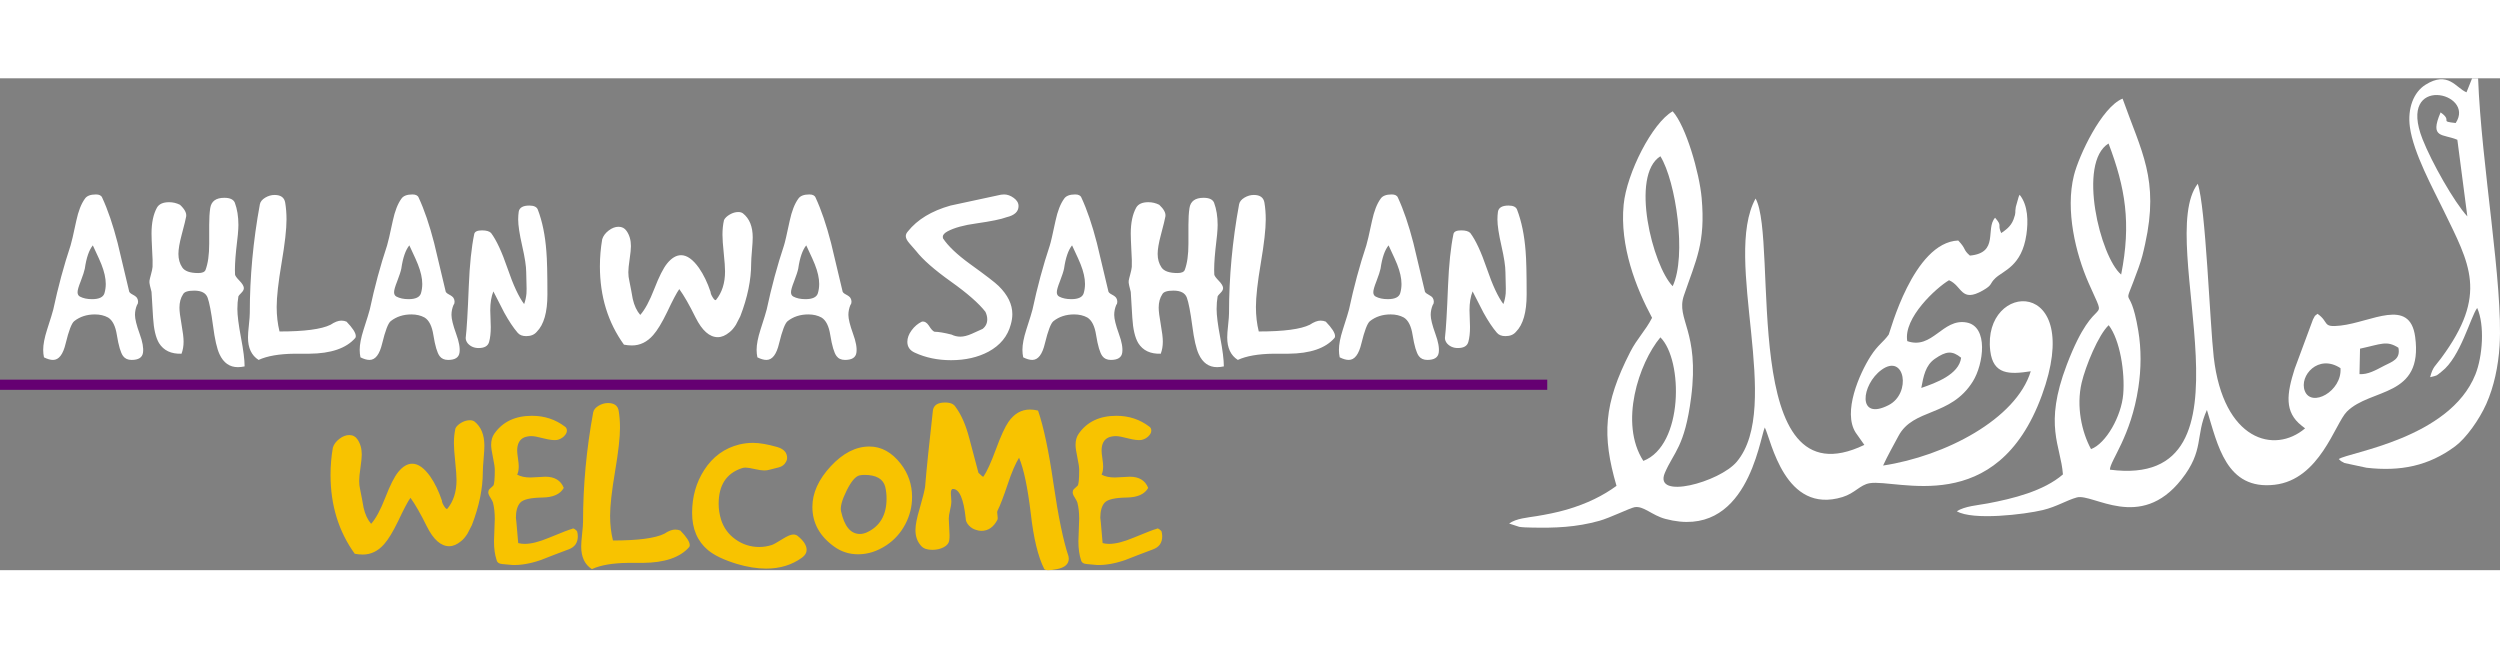 <?xml version="1.0" encoding="UTF-8"?>
<!DOCTYPE svg PUBLIC "-//W3C//DTD SVG 1.1//EN" "http://www.w3.org/Graphics/SVG/1.1/DTD/svg11.dtd">
<!-- Creator: CorelDRAW X8 -->
<svg xmlns="http://www.w3.org/2000/svg" xml:space="preserve" width="200000px" height="51878px" version="1.1" style="shape-rendering:geometricPrecision; text-rendering:geometricPrecision; image-rendering:optimizeQuality; fill-rule:evenodd; clip-rule:evenodd"
viewBox="0 0 157279 30944"
 xmlns:xlink="http://www.w3.org/1999/xlink">
 <rect x="0" y="0" width="157279" height="30944" fill="#808080" stroke="none"/>
 <defs>
  <style type="text/css">
   <![CDATA[
    .fil3 {fill:#650072}
    .fil1 {fill:white}
    .fil2 {fill:#F8C300;fill-rule:nonzero}
    .fil0 {fill:white;fill-rule:nonzero}
   ]]>
  </style>
 </defs>
 <g id="Layer_x0020_1">
  <g id="_1320387763216">
   <path class="fil0" d="M4441 10511c54,-162 174,-677 358,-1545 130,-607 309,-1068 537,-1383 119,-184 352,-276 699,-276 206,0 337,65 391,195 358,770 683,1724 976,2863 238,998 477,2001 716,3009 0,76 73,152 219,228 147,76 242,149 285,220 43,70 65,149 65,236 0,86 -22,151 -65,195 -87,206 -130,417 -130,634 0,250 97,646 293,1188 184,499 254,895 211,1187 -43,304 -282,456 -716,456 -238,0 -417,-81 -537,-244 -151,-206 -281,-645 -390,-1318 -87,-564 -271,-933 -553,-1106 -239,-130 -515,-195 -830,-195 -509,0 -943,141 -1301,423 -163,130 -342,596 -537,1399 -163,694 -428,1041 -797,1041 -163,0 -352,-54 -569,-163 -33,-152 -49,-309 -49,-472 0,-336 81,-759 244,-1268 228,-705 358,-1128 390,-1269 304,-1421 667,-2766 1090,-4035zm895 1464c-33,163 -119,429 -260,798 -131,325 -196,553 -196,683 0,130 49,222 147,276 206,109 461,163 764,163 445,0 705,-125 781,-374 54,-185 82,-380 82,-586 0,-358 -93,-770 -277,-1236 -33,-98 -211,-494 -537,-1188 -238,293 -407,781 -504,1464zm4197 1464c-11,-65 -43,-195 -98,-390 -32,-141 -43,-244 -32,-309 11,-76 43,-212 97,-407 55,-195 87,-352 98,-471 11,-239 3,-586 -27,-1042 -25,-498 -38,-851 -38,-1057 0,-672 114,-1215 342,-1627 130,-227 385,-341 764,-341 239,0 466,54 683,162 293,271 423,515 391,732 -22,141 -117,532 -288,1172 -132,498 -200,894 -200,1187 0,325 78,607 238,846 158,239 494,358 1009,358 252,0 404,-65 458,-195 155,-412 231,-960 231,-1643 0,-130 0,-326 0,-586 0,-271 0,-472 0,-602 0,-412 21,-764 65,-1057 65,-434 360,-651 886,-651 355,0 575,103 662,309 149,401 225,868 225,1399 0,293 -46,814 -141,1562 -68,661 -92,1182 -71,1562 11,75 103,203 277,382 173,179 266,328 276,447 11,98 -40,204 -154,317 -114,114 -176,187 -187,220 -44,249 -65,515 -65,797 0,401 76,1001 227,1798 152,797 228,1401 228,1814 -152,32 -293,48 -423,48 -520,0 -905,-271 -1155,-813 -162,-347 -298,-938 -406,-1773 -120,-890 -234,-1483 -342,-1782 -108,-298 -390,-447 -846,-447 -390,0 -624,76 -699,228 -152,228 -228,510 -228,846 0,217 43,566 130,1049 87,483 130,843 130,1082 0,282 -43,537 -130,764 -651,22 -1123,-200 -1415,-667 -206,-347 -331,-878 -374,-1594 -33,-542 -66,-1084 -98,-1627zm6182 1318c0,-2256 211,-4533 634,-6832 33,-163 144,-301 334,-415 189,-114 387,-171 593,-171 391,0 613,163 667,488 54,326 82,678 82,1058 0,607 -103,1518 -310,2733 -206,1214 -309,2136 -309,2765 0,553 60,1068 179,1545 1567,0 2638,-141 3210,-423 261,-173 486,-260 681,-260 119,0 228,22 325,65 388,402 583,705 583,911 0,44 -11,82 -32,114 -564,651 -1529,982 -2896,992l-927 0c-965,11 -1719,141 -2261,391 -445,-282 -667,-754 -667,-1415 0,-174 19,-434 57,-781 38,-347 57,-602 57,-765zm8638 -4246c54,-162 173,-677 358,-1545 130,-607 309,-1068 536,-1383 120,-184 353,-276 700,-276 206,0 336,65 390,195 358,770 684,1724 976,2863 239,998 478,2001 716,3009 0,76 73,152 220,228 146,76 241,149 284,220 44,70 65,149 65,236 0,86 -21,151 -65,195 -86,206 -130,417 -130,634 0,250 98,646 293,1188 184,499 255,895 212,1187 -44,304 -282,456 -716,456 -239,0 -418,-81 -537,-244 -152,-206 -282,-645 -390,-1318 -87,-564 -272,-933 -554,-1106 -238,-130 -515,-195 -829,-195 -510,0 -944,141 -1302,423 -162,130 -341,596 -536,1399 -163,694 -429,1041 -798,1041 -162,0 -352,-54 -569,-163 -32,-152 -49,-309 -49,-472 0,-336 82,-759 244,-1268 228,-705 358,-1128 391,-1269 303,-1421 667,-2766 1090,-4035zm894 1464c-32,163 -119,429 -260,798 -130,325 -195,553 -195,683 0,130 49,222 146,276 206,109 461,163 765,163 445,0 705,-125 781,-374 54,-185 81,-380 81,-586 0,-358 -92,-770 -277,-1236 -32,-98 -211,-494 -536,-1188 -239,293 -407,781 -505,1464zm4181 4702c-87,-109 -130,-223 -130,-342 65,-531 130,-1621 195,-3270 54,-1344 168,-2434 342,-3269 32,-152 195,-228 488,-228 271,0 461,54 569,162 336,445 683,1191 1041,2237 358,1047 705,1792 1041,2237 76,-206 125,-428 147,-667 11,-173 11,-396 0,-667 -11,-369 -16,-591 -16,-667 0,-369 -84,-922 -253,-1659 -168,-738 -252,-1291 -252,-1659 0,-174 11,-337 33,-488 43,-261 266,-391 667,-391 293,0 472,87 537,260 282,738 461,1611 536,2619 44,499 66,1405 66,2717 0,1117 -223,1898 -667,2343 -152,184 -375,276 -667,276 -239,0 -418,-70 -537,-211 -271,-315 -553,-738 -846,-1269 -228,-445 -456,-889 -683,-1334 -131,325 -196,721 -196,1187 0,120 6,296 17,529 11,233 16,410 16,529 0,369 -35,680 -106,935 -70,255 -290,383 -659,383 -282,0 -509,-98 -683,-293zm9826 81c-1009,-1399 -1513,-3042 -1513,-4929 0,-575 49,-1144 146,-1708 65,-206 201,-388 407,-545 206,-157 412,-236 618,-236 217,0 385,87 504,260 185,261 277,581 277,960 0,174 -27,445 -81,813 -55,369 -82,646 -82,830 0,195 22,380 65,553 76,369 147,743 212,1123 97,423 255,759 472,1008 292,-325 588,-873 886,-1643 298,-770 567,-1301 805,-1594 282,-347 575,-521 879,-521 369,0 743,266 1122,798 293,423 537,927 732,1512 0,87 46,204 139,350 92,147 160,198 203,155 380,-467 569,-1063 569,-1790 0,-249 -27,-631 -81,-1147 -54,-515 -81,-902 -81,-1163 0,-336 32,-645 97,-927 65,-130 187,-247 366,-350 179,-103 355,-154 529,-154 119,0 217,27 293,81 412,325 618,830 618,1513 0,184 -16,461 -49,830 -32,368 -49,640 -49,813 0,1030 -227,2137 -683,3319 -152,282 -244,461 -276,536 -131,207 -266,364 -407,472 -250,206 -494,309 -732,309 -521,0 -987,-412 -1399,-1236 -391,-792 -732,-1388 -1025,-1789 -163,227 -418,710 -765,1447 -325,673 -618,1155 -878,1448 -380,434 -824,651 -1334,651 -163,0 -331,-16 -504,-49zm10069 -6247c55,-162 174,-677 358,-1545 130,-607 309,-1068 537,-1383 119,-184 353,-276 700,-276 206,0 336,65 390,195 358,770 683,1724 976,2863 239,998 477,2001 716,3009 0,76 73,152 219,228 147,76 242,149 285,220 43,70 65,149 65,236 0,86 -22,151 -65,195 -87,206 -130,417 -130,634 0,250 98,646 293,1188 184,499 255,895 211,1187 -43,304 -282,456 -716,456 -238,0 -417,-81 -536,-244 -152,-206 -282,-645 -391,-1318 -87,-564 -271,-933 -553,-1106 -238,-130 -515,-195 -829,-195 -510,0 -944,141 -1302,423 -163,130 -342,596 -537,1399 -162,694 -428,1041 -797,1041 -163,0 -352,-54 -569,-163 -33,-152 -49,-309 -49,-472 0,-336 81,-759 244,-1268 228,-705 358,-1128 390,-1269 304,-1421 667,-2766 1090,-4035zm895 1464c-32,163 -119,429 -260,798 -130,325 -195,553 -195,683 0,130 48,222 146,276 206,109 461,163 765,163 444,0 704,-125 780,-374 55,-185 82,-380 82,-586 0,-358 -92,-770 -277,-1236 -32,-98 -211,-494 -537,-1188 -238,293 -406,781 -504,1464zm7418 -1106c-141,-162 -285,-328 -431,-496 -146,-168 -220,-317 -220,-447 0,-98 44,-196 131,-293 596,-748 1491,-1291 2684,-1627 1062,-228 2120,-455 3172,-683 65,-11 130,-16 195,-16 206,0 409,73 610,219 201,147 301,317 301,513 0,347 -249,580 -748,699 -347,130 -982,260 -1904,391 -791,108 -1399,276 -1822,504 -195,108 -292,222 -292,341 0,33 5,66 16,98 314,477 873,1009 1675,1594 1009,727 1616,1193 1822,1399 575,564 863,1155 863,1773 0,207 -33,423 -98,651 -195,738 -662,1307 -1399,1708 -672,358 -1459,537 -2359,537 -835,0 -1594,-157 -2277,-472 -315,-141 -472,-368 -472,-683 0,-238 89,-480 268,-724 179,-244 394,-425 643,-545 163,-32 309,49 439,244 141,228 260,358 358,391 239,0 597,59 1074,179 173,86 358,130 553,130 206,0 444,-60 716,-179 227,-109 455,-212 683,-309 195,-152 293,-353 293,-602 0,-152 -38,-309 -114,-472 -412,-531 -1136,-1166 -2172,-1903 -1036,-738 -1765,-1378 -2188,-1920zm8410 -358c55,-162 174,-677 358,-1545 130,-607 309,-1068 537,-1383 119,-184 353,-276 700,-276 206,0 336,65 390,195 358,770 683,1724 976,2863 239,998 477,2001 716,3009 0,76 73,152 219,228 147,76 242,149 285,220 44,70 65,149 65,236 0,86 -21,151 -65,195 -87,206 -130,417 -130,634 0,250 98,646 293,1188 184,499 255,895 211,1187 -43,304 -282,456 -715,456 -239,0 -418,-81 -537,-244 -152,-206 -282,-645 -391,-1318 -86,-564 -271,-933 -553,-1106 -238,-130 -515,-195 -829,-195 -510,0 -944,141 -1302,423 -163,130 -341,596 -537,1399 -162,694 -428,1041 -797,1041 -162,0 -352,-54 -569,-163 -33,-152 -49,-309 -49,-472 0,-336 81,-759 244,-1268 228,-705 358,-1128 390,-1269 304,-1421 667,-2766 1090,-4035zm895 1464c-32,163 -119,429 -260,798 -130,325 -195,553 -195,683 0,130 48,222 146,276 206,109 461,163 765,163 444,0 705,-125 780,-374 55,-185 82,-380 82,-586 0,-358 -92,-770 -277,-1236 -32,-98 -211,-494 -537,-1188 -238,293 -406,781 -504,1464zm4197 1464c-11,-65 -43,-195 -97,-390 -33,-141 -44,-244 -33,-309 11,-76 43,-212 98,-407 54,-195 86,-352 97,-471 11,-239 3,-586 -27,-1042 -24,-498 -38,-851 -38,-1057 0,-672 114,-1215 342,-1627 130,-227 385,-341 764,-341 239,0 467,54 684,162 292,271 423,515 390,732 -22,141 -117,532 -287,1172 -133,498 -201,894 -201,1187 0,325 79,607 239,846 157,239 493,358 1008,358 252,0 404,-65 458,-195 155,-412 231,-960 231,-1643 0,-130 0,-326 0,-586 0,-271 0,-472 0,-602 0,-412 21,-764 65,-1057 65,-434 360,-651 886,-651 356,0 575,103 662,309 149,401 225,868 225,1399 0,293 -46,814 -141,1562 -68,661 -92,1182 -70,1562 10,75 103,203 276,382 174,179 266,328 277,447 10,98 -41,204 -155,317 -114,114 -176,187 -187,220 -43,249 -65,515 -65,797 0,401 76,1001 228,1798 152,797 227,1401 227,1814 -151,32 -292,48 -423,48 -520,0 -905,-271 -1154,-813 -163,-347 -299,-938 -407,-1773 -119,-890 -233,-1483 -342,-1782 -108,-298 -390,-447 -846,-447 -390,0 -623,76 -699,228 -152,228 -228,510 -228,846 0,217 43,566 130,1049 87,483 130,843 130,1082 0,282 -43,537 -130,764 -651,22 -1122,-200 -1415,-667 -206,-347 -331,-878 -374,-1594 -33,-542 -65,-1084 -98,-1627zm6182 1318c0,-2256 211,-4533 634,-6832 33,-163 144,-301 334,-415 190,-114 387,-171 593,-171 391,0 613,163 667,488 55,326 82,678 82,1058 0,607 -103,1518 -309,2733 -206,1214 -309,2136 -309,2765 0,553 59,1068 179,1545 1567,0 2638,-141 3210,-423 260,-173 485,-260 680,-260 120,0 228,22 326,65 387,402 583,705 583,911 0,44 -11,82 -33,114 -564,651 -1529,982 -2896,992l-927 0c-965,11 -1719,141 -2261,391 -445,-282 -667,-754 -667,-1415 0,-174 19,-434 57,-781 38,-347 57,-602 57,-765zm8638 -4246c54,-162 173,-677 358,-1545 130,-607 309,-1068 537,-1383 119,-184 352,-276 699,-276 206,0 336,65 391,195 357,770 683,1724 976,2863 238,998 477,2001 715,3009 0,76 74,152 220,228 146,76 241,149 285,220 43,70 65,149 65,236 0,86 -22,151 -65,195 -87,206 -131,417 -131,634 0,250 98,646 293,1188 185,499 255,895 212,1187 -44,304 -282,456 -716,456 -239,0 -418,-81 -537,-244 -152,-206 -282,-645 -390,-1318 -87,-564 -271,-933 -553,-1106 -239,-130 -515,-195 -830,-195 -510,0 -943,141 -1301,423 -163,130 -342,596 -537,1399 -163,694 -429,1041 -797,1041 -163,0 -353,-54 -570,-163 -32,-152 -48,-309 -48,-472 0,-336 81,-759 244,-1268 227,-705 357,-1128 390,-1269 304,-1421 667,-2766 1090,-4035zm895 1464c-33,163 -120,429 -261,798 -130,325 -195,553 -195,683 0,130 49,222 147,276 206,109 460,163 764,163 445,0 705,-125 781,-374 54,-185 81,-380 81,-586 0,-358 -92,-770 -276,-1236 -33,-98 -212,-494 -537,-1188 -239,293 -407,781 -504,1464zm4180 4702c-86,-109 -130,-223 -130,-342 65,-531 130,-1621 195,-3270 55,-1344 169,-2434 342,-3269 33,-152 195,-228 488,-228 271,0 461,54 569,162 337,445 684,1191 1042,2237 357,1047 704,1792 1041,2237 76,-206 124,-428 146,-667 11,-173 11,-396 0,-667 -11,-369 -16,-591 -16,-667 0,-369 -84,-922 -252,-1659 -168,-738 -252,-1291 -252,-1659 0,-174 10,-337 32,-488 43,-261 266,-391 667,-391 293,0 472,87 537,260 282,738 461,1611 537,2619 43,499 65,1405 65,2717 0,1117 -223,1898 -667,2343 -152,184 -374,276 -667,276 -239,0 -418,-70 -537,-211 -271,-315 -553,-738 -846,-1269 -228,-445 -455,-889 -683,-1334 -130,325 -195,721 -195,1187 0,120 5,296 16,529 11,233 16,410 16,529 0,369 -35,680 -106,935 -70,255 -290,383 -658,383 -282,0 -510,-98 -684,-293z"/>
   <g>
    <path class="fil1" d="M103385 24070c-1535,-2381 -282,-6151 1073,-7774 1442,1437 1449,6803 -1073,7774zm14989 -5732c1464,-1059 1888,1481 446,2221 -2003,1028 -1722,-1298 -446,-2221zm2497 1142c139,-751 269,-1427 851,-1830 718,-498 1093,-527 1656,-71 -133,1058 -1604,1590 -2507,1901zm-15640 -6401c-1265,-1293 -2686,-6975 -773,-8175 977,1581 1664,6276 773,8175zm22251 -3232c121,-829 116,-1852 -423,-2520 -30,43 -53,108 -66,143l-174 616c-74,397 38,304 -144,792 -173,464 -531,686 -775,859 -264,-577 100,-406 -386,-966 -626,703 267,2208 -1584,2383 -456,-396 -201,-388 -734,-950 -2835,119 -4310,5828 -4371,5915 -337,482 -679,640 -1140,1361 -711,1115 -1766,3517 -943,4807l547 776c-7962,3830 -5378,-12896 -6843,-15499 -2083,3779 1726,13091 -1182,16558 -1080,1288 -5261,2426 -4524,699 559,-1309 1251,-1623 1652,-4747 539,-4195 -968,-4899 -457,-6402 770,-2263 1370,-3307 1119,-6147 -139,-1568 -987,-4527 -1823,-5448 -1279,723 -2890,3887 -3084,5870 -255,2617 777,5237 1788,7121 -430,833 -932,1285 -1377,2154 -1671,3261 -1782,5249 -861,8418 -844,616 -1852,1120 -3135,1495 -614,180 -1318,315 -1891,409 -568,94 -1284,142 -1728,467l634 207c190,34 556,42 759,46 1509,33 2821,-17 4282,-424 665,-185 1910,-798 2209,-856 559,-109 1098,509 1941,734 5114,1365 5910,-4945 6258,-5752 410,815 1256,5495 4890,4378 782,-240 1100,-767 1704,-870 1707,-293 7992,2259 10839,-5531 2750,-7526 -3771,-7197 -3248,-2797 179,1505 1203,1496 2548,1285 -915,3009 -5389,5342 -9290,5931 293,-641 630,-1223 965,-1855 939,-1770 3279,-1192 4680,-3433 677,-1082 1006,-3466 -404,-3714 -1504,-266 -2142,1731 -3720,1175 -255,-1461 1825,-3357 2626,-3831 841,355 737,1439 2128,644 642,-367 398,-402 785,-772 503,-480 1662,-750 1953,-2729z"/>
    <path class="fil1" d="M131550 23328c-585,-1073 -940,-2684 -590,-4177 246,-1045 1057,-3020 1702,-3619 711,923 1030,2960 912,4352 -115,1369 -1076,3090 -2024,3444zm15694 -5092c107,1457 -1832,2500 -2245,1434 -371,-957 857,-2354 2245,-1434zm1195 374l34 -1601c1349,-290 1674,-531 2415,-58 147,731 -397,875 -899,1134 -535,277 -1016,562 -1550,525zm-14994 -6263c-1317,-1112 -2763,-7038 -793,-8246 1059,2789 1432,5005 793,8246zm-3663 12573c-1211,1047 -3141,1524 -4732,1824 -600,113 -1438,168 -1944,494 1007,591 4268,201 5417,-77 878,-213 1492,-616 2131,-792 1017,-278 3984,2163 6581,-1128 1457,-1847 858,-2729 1606,-4377 681,2206 1213,5056 4257,4707 2852,-327 3797,-3851 4548,-4602 1502,-1504 4818,-859 4295,-4710 -338,-2486 -2756,-923 -4685,-703 -1197,137 -693,-205 -1458,-741 -247,223 -83,-9 -285,356l-1154 3112c-495,1566 -662,2705 443,3572l215 167c-1931,1638 -5143,772 -5748,-4483 -238,-2070 -506,-9483 -1005,-10904 -2771,3614 4274,19264 -5526,17986 9,-576 1323,-2068 1790,-5167 178,-1177 191,-2400 -6,-3577 -562,-3377 -1085,-873 21,-3966 206,-575 286,-926 412,-1498 895,-4060 -241,-5803 -1420,-9135 -1315,529 -2750,3585 -3061,4829 -550,2208 113,4918 916,6755 1326,3036 530,184 -1367,5164 -1464,3842 -372,5066 -241,6894z"/>
    <path class="fil1" d="M155225 8690c-838,-915 -2241,-3396 -2819,-4860 -1627,-4124 3370,-2944 2085,-1017 -1079,-118 -153,-115 -949,-668 -715,1666 142,1331 1054,1723l629 4822zm676 -8690l-377 0 -353 881c-666,-271 -1148,-1380 -2589,-470 -730,461 -1134,1471 -972,2659 222,1633 1466,3887 2112,5225 1641,3394 2844,5274 -154,9323 -370,499 -514,528 -685,1185 528,-127 355,-71 735,-363 1170,-901 1807,-3423 2225,-3993 483,1078 344,3047 -111,4183 -1620,4044 -7984,4897 -8596,5324 161,146 89,111 359,249l1385 297c2135,246 3911,-111 5579,-1350 683,-506 1514,-1669 1960,-2670 475,-1066 755,-2362 834,-3665 233,-3829 -1149,-11389 -1352,-16815z"/>
   </g>
   <path class="fil2" d="M22317 29912c-1015,-1409 -1523,-3063 -1523,-4962 0,-579 49,-1152 148,-1720 65,-207 202,-390 409,-548 207,-159 415,-238 622,-238 219,0 388,87 508,262 186,262 278,584 278,966 0,175 -27,448 -81,819 -55,371 -82,650 -82,835 0,197 21,382 65,557 77,371 148,748 213,1130 98,426 257,764 475,1016 295,-328 592,-879 893,-1655 300,-775 570,-1310 810,-1604 284,-350 579,-524 885,-524 371,0 747,267 1130,802 294,426 540,933 736,1523 0,87 47,205 140,352 93,148 161,199 204,156 383,-470 574,-1070 574,-1802 0,-251 -28,-636 -82,-1154 -55,-519 -82,-909 -82,-1171 0,-339 33,-650 98,-934 66,-131 188,-248 369,-352 180,-104 357,-155 532,-155 120,0 218,27 295,81 414,328 622,836 622,1524 0,185 -16,464 -49,835 -33,371 -49,644 -49,819 0,1037 -230,2150 -688,3340 -153,284 -246,464 -279,541 -131,207 -267,366 -409,475 -251,207 -497,311 -737,311 -524,0 -993,-415 -1408,-1245 -393,-797 -737,-1397 -1032,-1801 -164,229 -420,715 -770,1457 -327,677 -622,1163 -884,1458 -382,437 -830,655 -1343,655 -164,0 -333,-16 -508,-49zm8811 -5273c0,-164 -38,-426 -115,-787 -76,-360 -114,-622 -114,-786 0,-283 65,-518 196,-704 524,-753 1316,-1130 2375,-1130 786,0 1479,229 2080,688 76,55 114,136 114,246 0,120 -62,240 -188,360 -126,120 -276,196 -450,229 -197,22 -464,-11 -803,-98 -371,-98 -633,-147 -786,-147 -164,0 -316,27 -458,81 -295,131 -443,410 -443,836 0,98 17,259 50,483 32,224 49,390 49,499 0,219 -33,393 -99,524 219,120 494,180 830,180 109,0 270,-8 481,-24 212,-16 368,-25 464,-25 586,0 971,235 1157,705 -219,393 -666,595 -1343,605 -742,11 -1206,118 -1392,320 -186,202 -278,532 -278,991 0,-142 49,376 147,1555 131,33 267,50 409,50 404,0 907,-126 1507,-377 819,-339 1316,-530 1490,-573 44,-55 142,-6 295,147 33,109 49,218 49,328 0,404 -191,677 -573,818 -590,219 -1174,443 -1752,672 -666,229 -1267,333 -1802,311 -207,-22 -415,-41 -622,-57 -208,-17 -328,-101 -360,-254 -110,-328 -164,-721 -164,-1179 0,-153 8,-385 24,-696 17,-311 25,-549 25,-713 0,-393 -38,-737 -115,-1031 -11,-44 -65,-148 -163,-312 -88,-131 -131,-240 -131,-327 0,-76 24,-142 71,-197 0,0 84,-76 248,-229 60,-98 90,-426 90,-982zm5552 3259c0,-2271 213,-4564 638,-6879 33,-163 145,-303 336,-417 191,-115 390,-172 598,-172 393,0 617,163 671,491 55,328 82,682 82,1065 0,611 -103,1528 -311,2751 -207,1223 -311,2151 -311,2784 0,557 60,1075 180,1556 1578,0 2656,-142 3232,-426 262,-175 488,-262 685,-262 120,0 229,22 327,65 391,404 587,710 587,917 0,44 -11,82 -33,115 -567,655 -1539,988 -2915,999l-933 0c-972,11 -1731,142 -2276,393 -448,-284 -672,-759 -672,-1425 0,-174 19,-436 57,-786 39,-349 58,-606 58,-769zm9842 -4864c284,-66 568,-99 852,-99 404,0 911,88 1523,262 415,120 622,350 622,688 0,88 -27,175 -82,262 -87,164 -232,273 -434,328 -202,54 -395,103 -581,147 -109,33 -224,49 -344,49 -142,0 -344,-30 -606,-90 -262,-60 -453,-90 -573,-90 -98,0 -186,17 -262,49 -950,328 -1425,1070 -1425,2228 0,327 49,655 147,982 164,524 470,945 918,1261 447,317 944,475 1490,475 273,0 540,-44 802,-131 99,-33 322,-158 672,-377 295,-185 518,-278 671,-278 98,0 186,27 262,82 382,306 573,600 573,884 0,186 -98,350 -294,492 -634,458 -1381,687 -2244,687 -579,0 -1195,-98 -1851,-294 -818,-252 -1424,-541 -1817,-868 -666,-557 -999,-1338 -999,-2342 0,-1005 251,-1900 753,-2686 546,-852 1288,-1392 2227,-1621zm8172 131c754,0 1414,365 1982,1097 469,611 704,1305 704,2080 0,600 -142,1171 -426,1711 -284,541 -677,980 -1179,1318 -579,383 -1174,574 -1785,574 -568,0 -1075,-164 -1523,-492 -906,-655 -1359,-1484 -1359,-2489 0,-873 385,-1725 1154,-2555 770,-829 1581,-1244 2432,-1244zm-1785 4061c208,961 606,1441 1196,1441 131,0 273,-33 425,-98 830,-382 1245,-1092 1245,-2129 0,-251 -27,-497 -82,-737 -131,-502 -567,-753 -1310,-753 -109,0 -213,11 -311,32 -251,55 -521,374 -811,959 -289,584 -406,1012 -352,1285zm13593 3652c-448,87 -715,87 -803,0 -393,-775 -676,-1943 -851,-3505 -197,-1637 -442,-2805 -737,-3504 -229,371 -464,917 -704,1638 -273,818 -492,1386 -655,1703 -22,54 -22,147 0,278 21,131 21,224 0,279 -241,469 -579,704 -1016,704 -120,0 -234,-22 -344,-66 -163,-43 -311,-136 -442,-278 -131,-142 -196,-290 -196,-442 -131,-1234 -399,-1851 -803,-1851 -87,0 -131,93 -131,278 0,55 6,142 17,262 11,121 16,208 16,263 0,120 -27,294 -82,524 -55,229 -82,409 -82,540 0,109 8,284 25,524 16,240 24,415 24,524 0,109 -5,208 -16,295 -22,196 -139,349 -352,458 -213,110 -451,164 -713,164 -316,0 -545,-76 -687,-229 -251,-262 -377,-601 -377,-1015 0,-317 87,-765 262,-1343 197,-688 311,-1147 344,-1376 87,-1070 251,-2669 491,-4798 44,-339 300,-508 770,-508 327,0 546,93 655,278 360,481 650,1141 868,1982 196,721 388,1441 573,2162 186,185 289,267 311,245 219,-316 481,-889 786,-1719 306,-830 568,-1403 786,-1720 361,-524 814,-786 1360,-786 153,0 322,22 507,66 350,1015 672,2538 967,4569 305,2096 622,3630 950,4602 10,54 16,103 16,147 0,338 -246,557 -737,655zm1392 -6239c0,-164 -38,-426 -115,-787 -76,-360 -114,-622 -114,-786 0,-283 65,-518 196,-704 524,-753 1316,-1130 2375,-1130 786,0 1479,229 2080,688 76,55 114,136 114,246 0,120 -62,240 -188,360 -126,120 -276,196 -450,229 -197,22 -464,-11 -803,-98 -371,-98 -633,-147 -786,-147 -164,0 -317,27 -458,81 -295,131 -443,410 -443,836 0,98 17,259 50,483 32,224 49,390 49,499 0,219 -33,393 -99,524 219,120 494,180 830,180 109,0 270,-8 481,-24 212,-16 368,-25 464,-25 586,0 971,235 1157,705 -219,393 -666,595 -1343,605 -742,11 -1206,118 -1392,320 -186,202 -278,532 -278,991 0,-142 49,376 147,1555 131,33 267,50 409,50 404,0 907,-126 1507,-377 819,-339 1316,-530 1490,-573 44,-55 142,-6 295,147 33,109 49,218 49,328 0,404 -191,677 -573,818 -590,219 -1174,443 -1752,672 -666,229 -1267,333 -1802,311 -207,-22 -415,-41 -622,-57 -208,-17 -328,-101 -360,-254 -110,-328 -164,-721 -164,-1179 0,-153 8,-385 24,-696 17,-311 25,-549 25,-713 0,-393 -38,-737 -115,-1031 -11,-44 -65,-148 -163,-312 -88,-131 -131,-240 -131,-327 0,-76 24,-142 71,-197 0,0 84,-76 248,-229 60,-98 90,-426 90,-982z"/>
   <rect class="fil3" y="18958" width="97340" height="641"/>
  </g>
 </g>
</svg>
